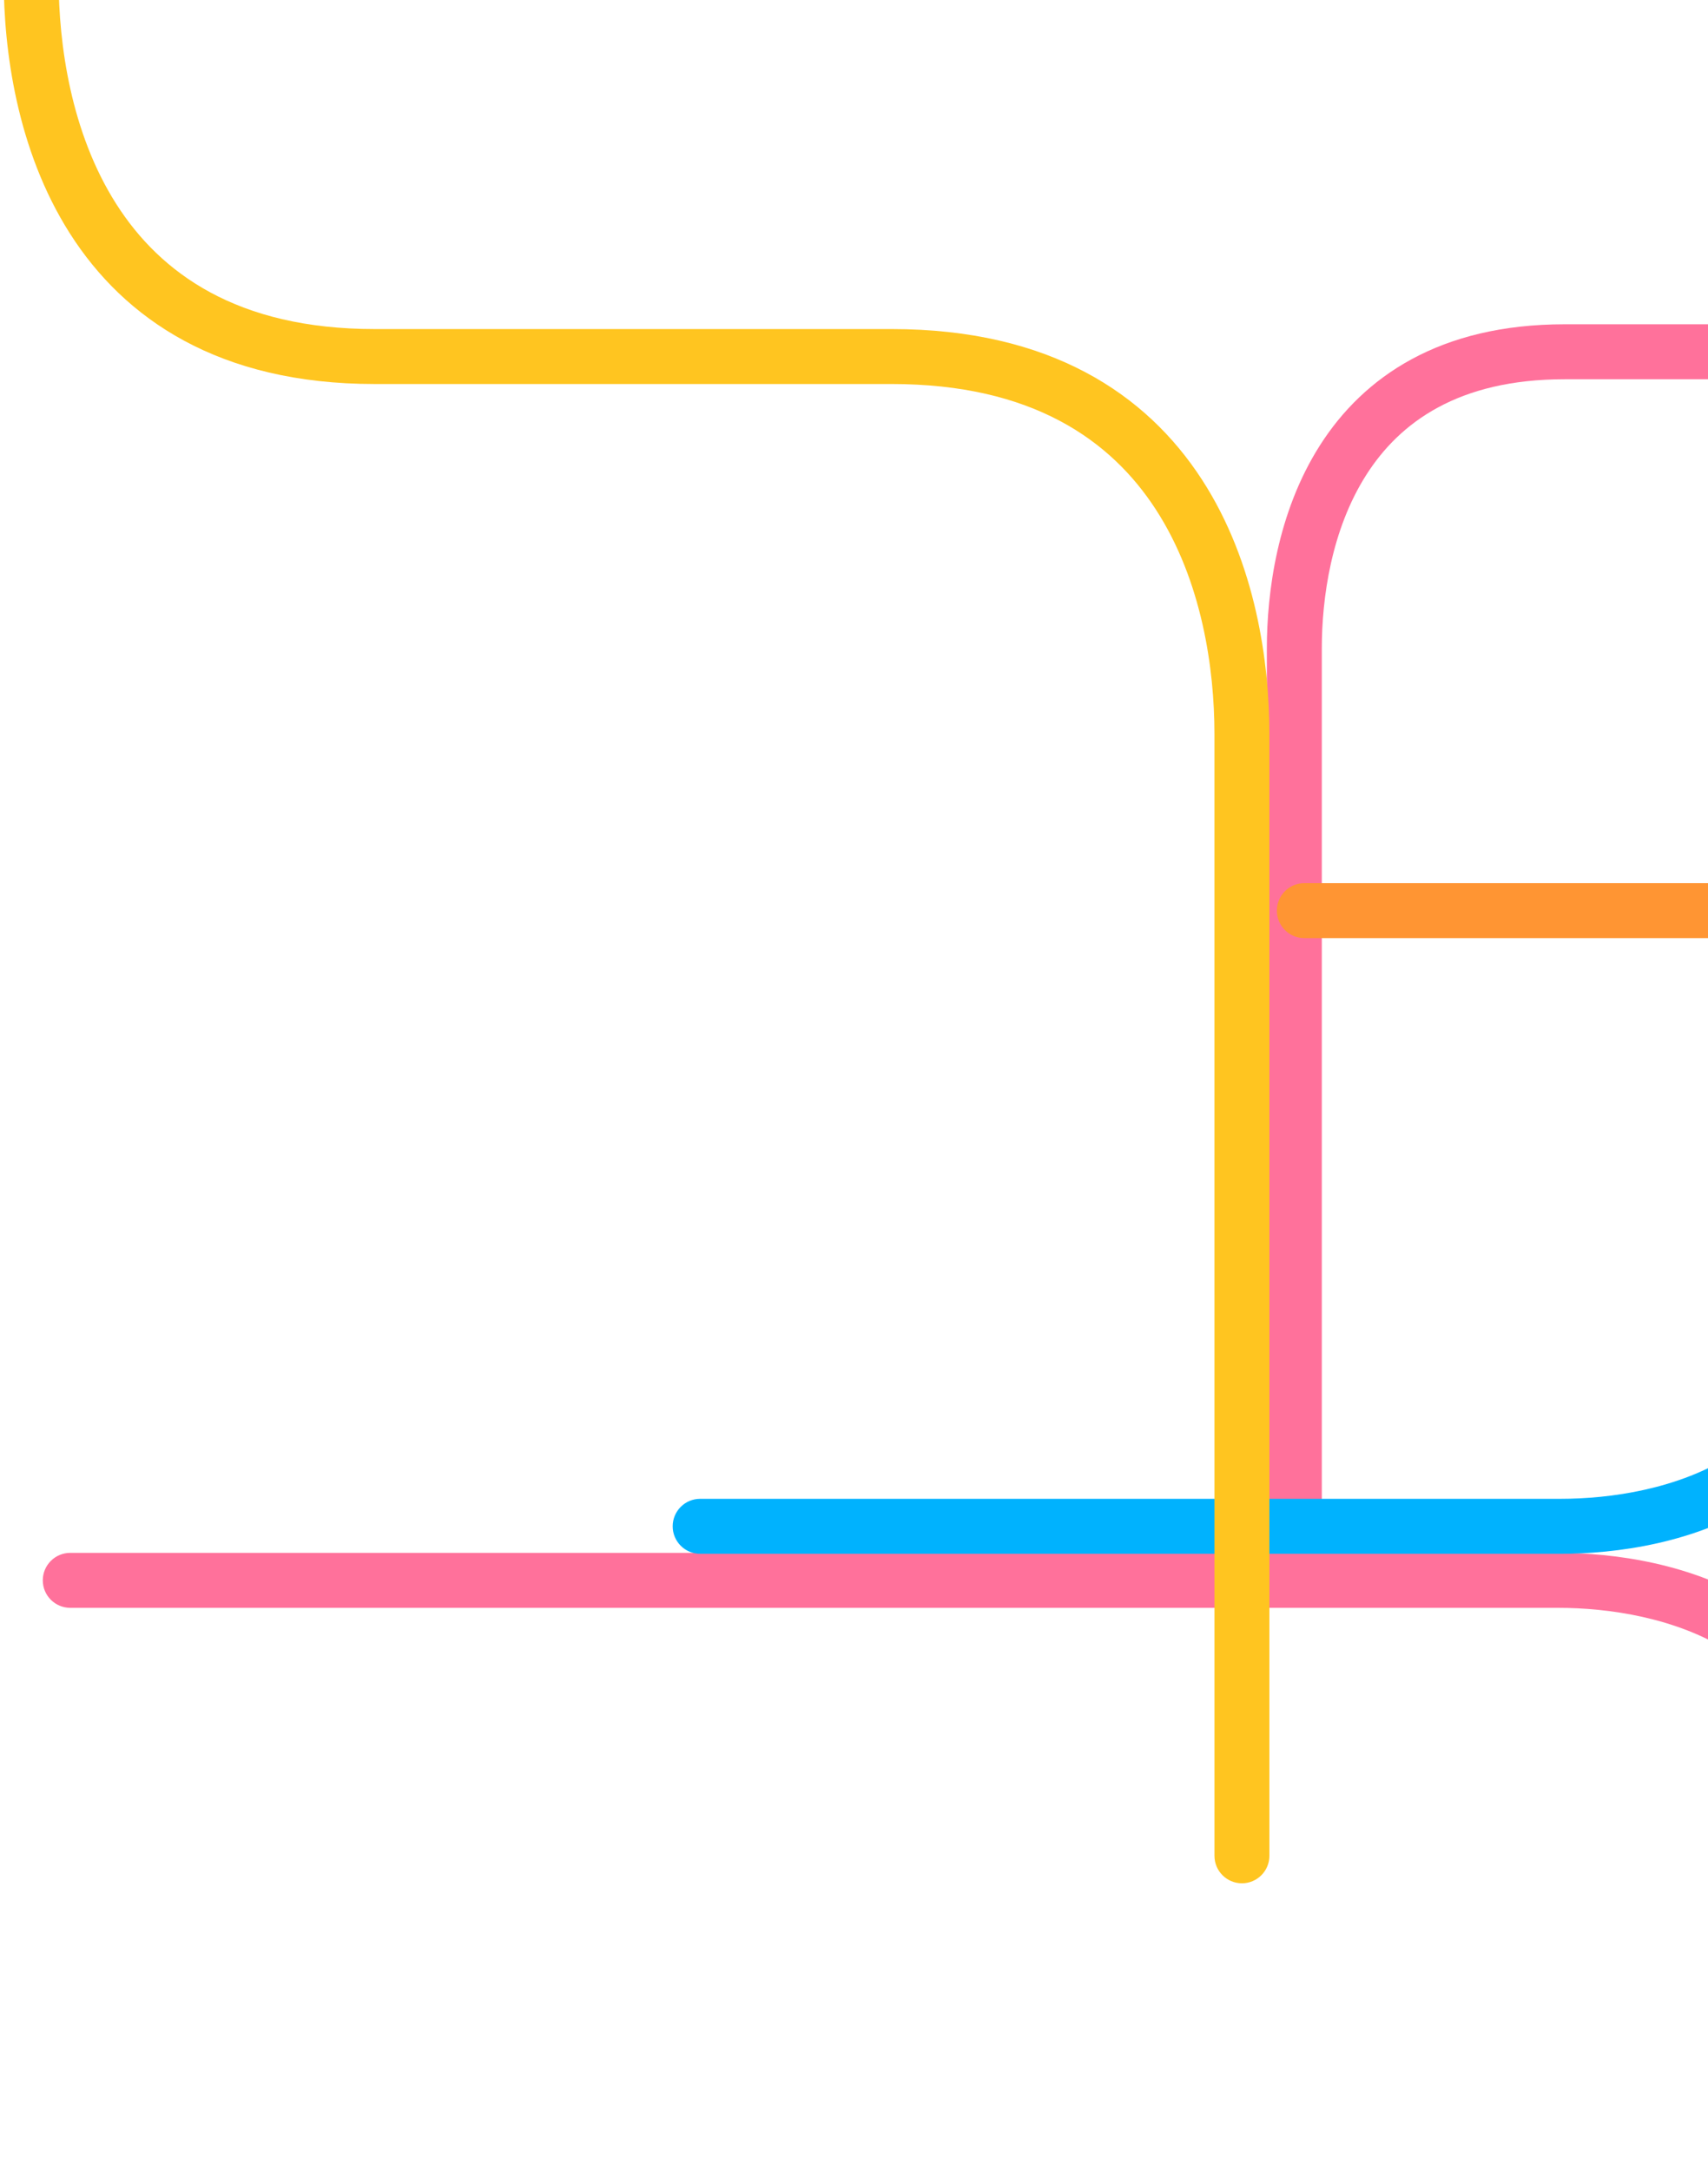 <svg width="329" height="418" viewBox="0 0 329 418" fill="none" xmlns="http://www.w3.org/2000/svg">
<path fill-rule="evenodd" clip-rule="evenodd" d="M430.633 67.723C430.633 64.8 428.263 62.431 425.34 62.431L301.364 62.431C277.41 62.431 262.687 72.478 254.225 85.778C246 98.704 244.025 114.14 244.026 124.856L244.026 293.041C244.026 295.964 246.395 298.334 249.318 298.334C252.241 298.334 254.61 295.964 254.61 293.041L254.61 124.856C254.61 115.117 256.457 101.986 263.155 91.46C269.615 81.308 280.915 73.016 301.364 73.016L425.34 73.016C428.263 73.016 430.633 70.646 430.633 67.723Z" fill="#FF719B"/>
<path fill-rule="evenodd" clip-rule="evenodd" d="M540.854 170.023L251.247 170.023C248.325 170.023 245.955 172.392 245.955 175.315C245.955 178.238 248.325 180.607 251.247 180.607L540.854 180.607C564.785 180.607 579.497 170.594 587.956 157.33C596.177 144.438 598.15 129.045 598.15 118.359L598.153 -51.101C598.153 -54.024 595.784 -56.394 592.861 -56.394C589.938 -56.394 587.569 -54.024 587.569 -51.102L587.565 118.359C587.566 128.065 585.72 141.15 579.031 151.638C572.58 161.754 561.29 170.023 540.854 170.023Z" fill="#FF9533"/>
<path fill-rule="evenodd" clip-rule="evenodd" d="M351.737 356.282L351.737 412C351.737 414.923 354.107 417.292 357.03 417.292C359.953 417.292 362.322 414.923 362.322 412L362.322 356.282C362.322 332.341 352.316 317.622 339.059 309.157C326.174 300.931 310.787 298.956 300.106 298.956L13.535 298.956C10.612 298.956 8.242 301.325 8.242 304.248C8.242 307.171 10.612 309.541 13.535 309.541L300.106 309.541C309.806 309.541 322.881 311.387 333.363 318.079C343.472 324.533 351.737 335.83 351.737 356.282Z" fill="#FF719B"/>
<path fill-rule="evenodd" clip-rule="evenodd" d="M333.783 280.016C323.301 286.708 310.226 288.554 300.526 288.554L134.866 288.554C131.943 288.554 129.574 290.923 129.574 293.846C129.574 296.769 131.943 299.139 134.866 299.139L300.526 299.139C300.526 299.139 300.526 299.139 300.526 299.139C311.207 299.139 326.593 297.164 339.479 288.937C352.736 280.473 362.742 265.754 362.742 241.813L362.742 6.068C362.742 3.145 360.373 0.775 357.45 0.775C354.527 0.775 352.157 3.145 352.157 6.068L352.157 241.813C352.157 262.264 343.892 273.562 333.783 280.016Z" fill="#00B2FE"/>
<path fill-rule="evenodd" clip-rule="evenodd" d="M239.224 362.572C236.302 362.572 233.934 360.204 233.934 357.282L233.93 141.25C233.93 128.754 231.521 111.771 222.635 98.077C213.986 84.749 198.833 73.931 171.763 73.931L72.147 73.931C42.18 73.931 23.934 61.401 13.451 44.925C3.206 28.823 0.714 9.518 0.714 -3.967L0.71 -220C0.71 -222.921 3.079 -225.29 6 -225.29C8.922 -225.29 11.29 -222.922 11.29 -220L11.294 -3.967C11.294 8.543 13.659 25.543 22.378 39.246C30.859 52.575 45.684 63.351 72.147 63.351L171.763 63.351C202.243 63.351 220.818 75.84 231.51 92.317C241.965 108.429 244.51 127.75 244.51 141.25L244.514 357.282C244.514 360.204 242.145 362.572 239.224 362.572Z" fill="#FFC520"/>
</svg>

